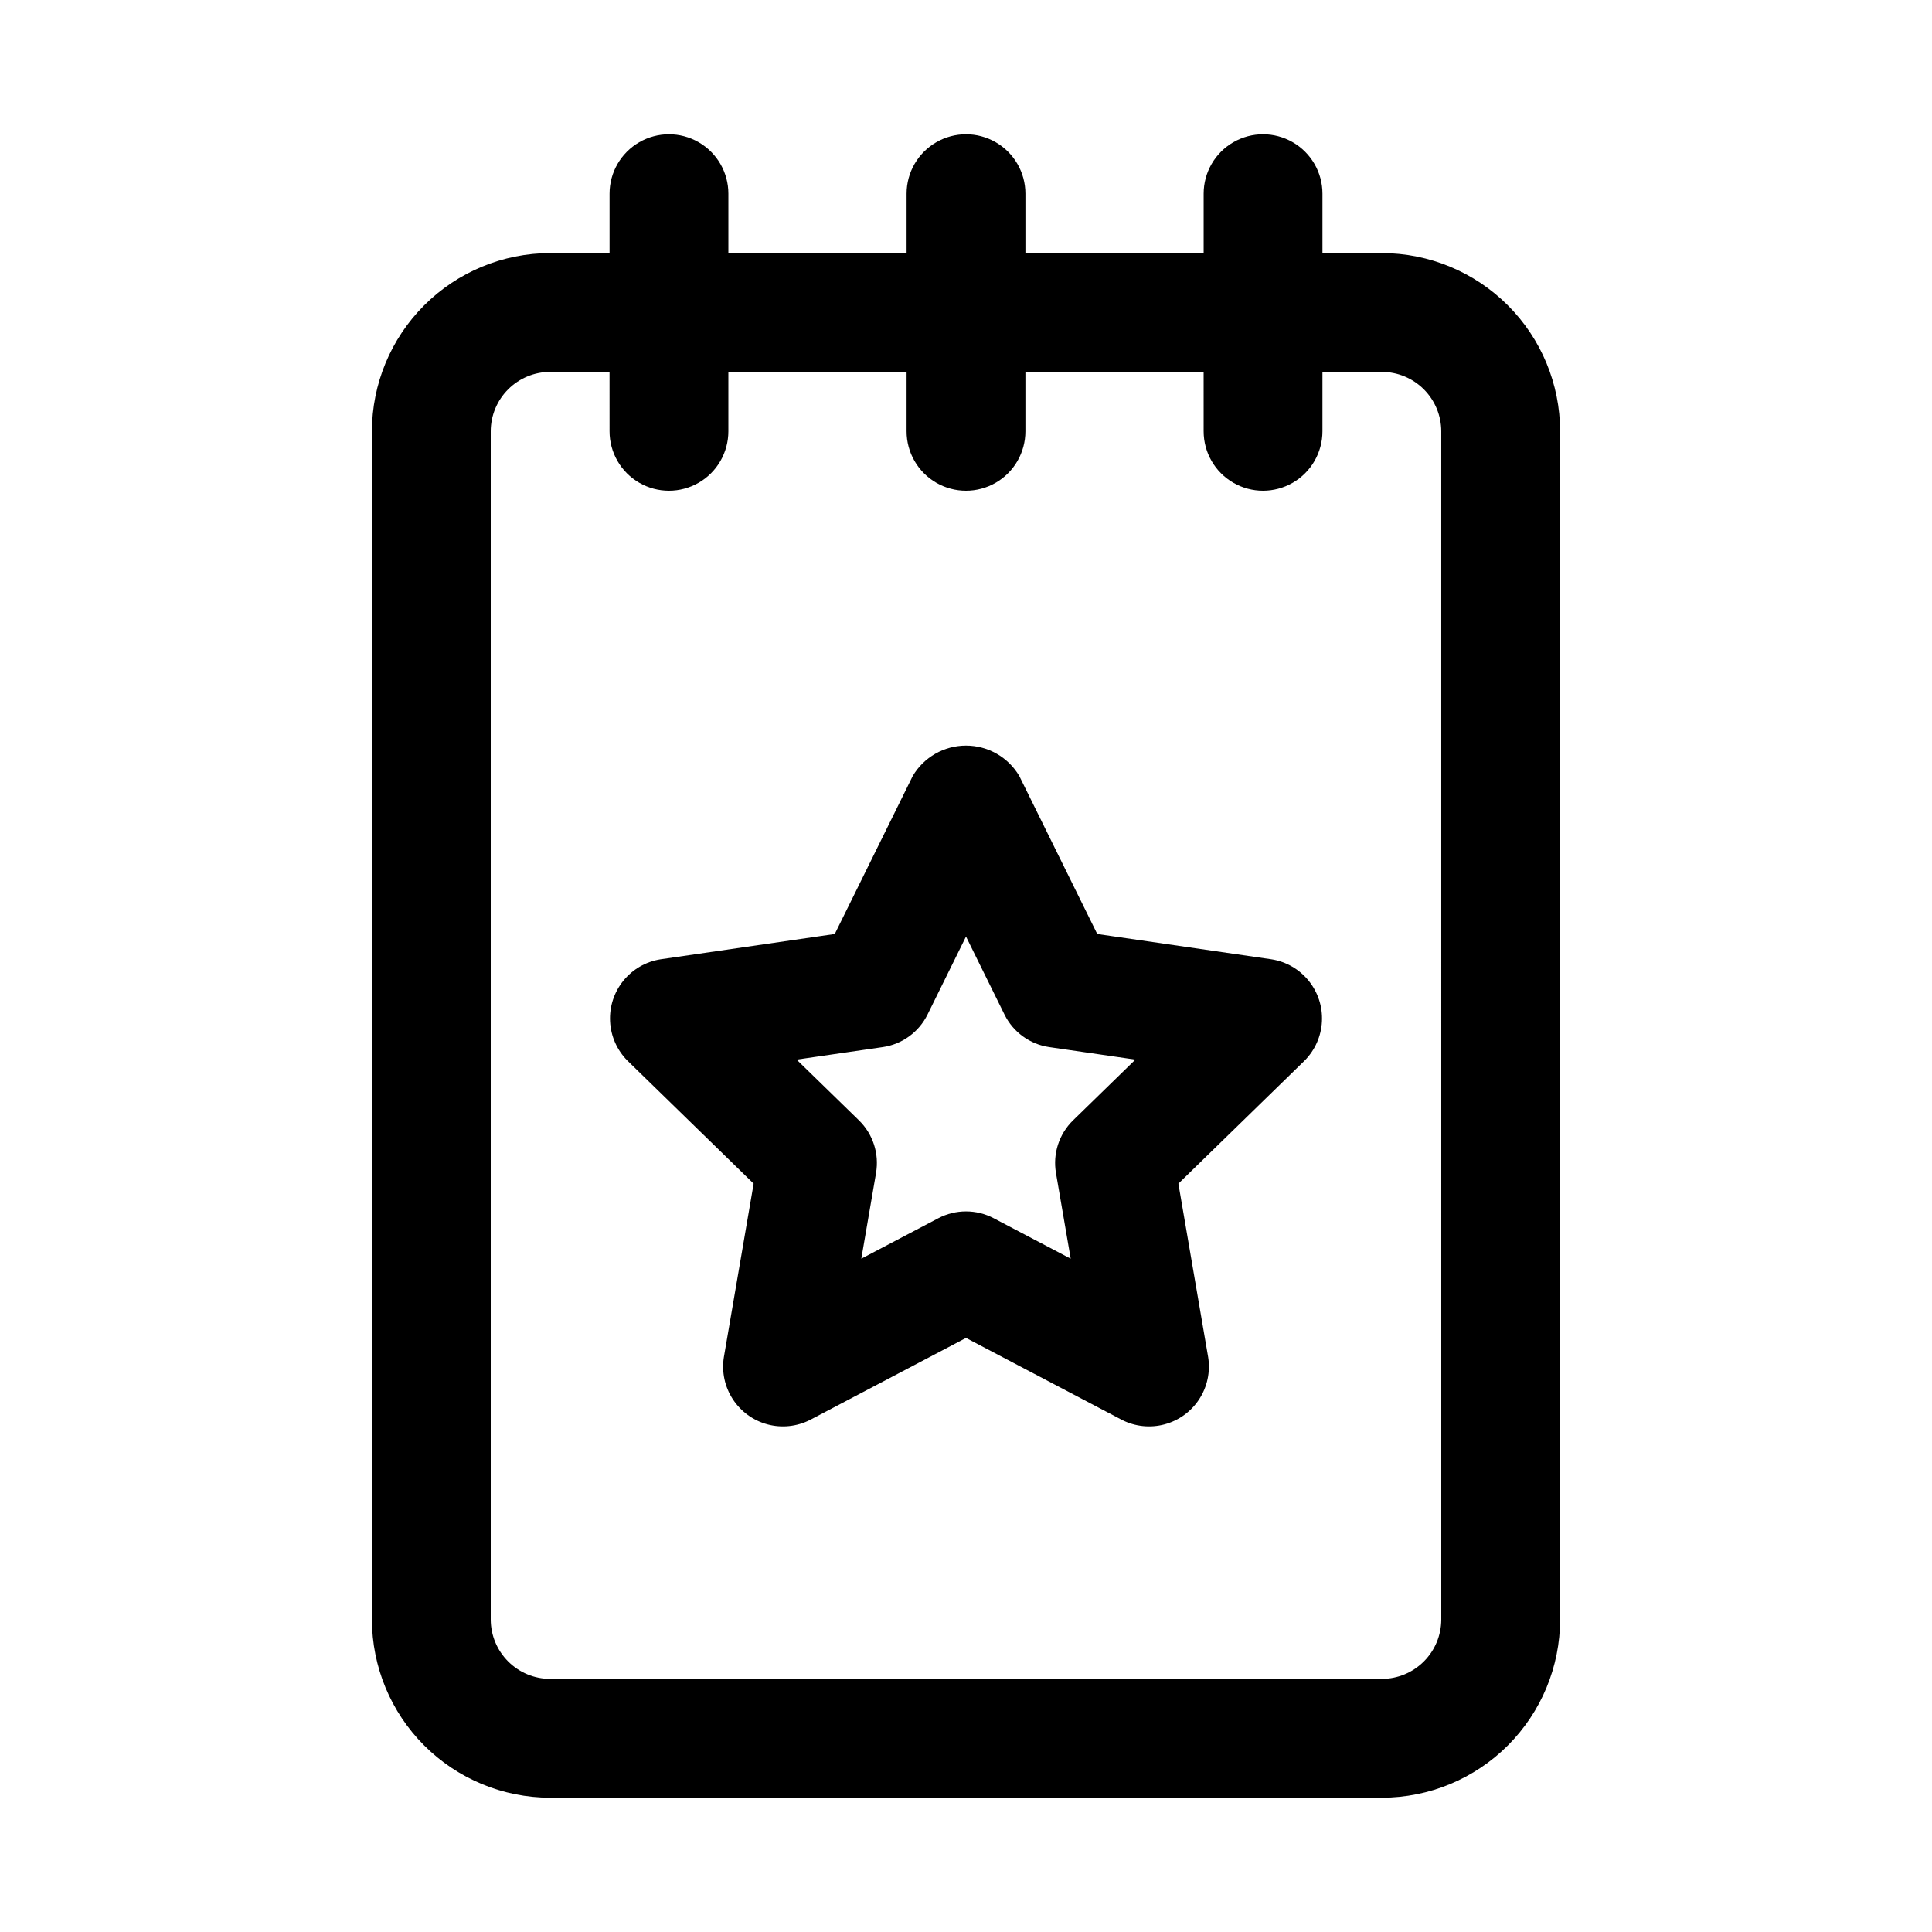 <?xml version="1.0" encoding="UTF-8"?>
<!-- Uploaded to: ICON Repo, www.svgrepo.com, Generator: ICON Repo Mixer Tools -->
<svg fill="#000000" width="800px" height="800px" version="1.1" viewBox="144 144 512 512" xmlns="http://www.w3.org/2000/svg">
 <path d="m510.21 211.07h-15.746v-15.746c0-5.625-3-10.82-7.871-13.633s-10.871-2.812-15.742 0-7.871 8.008-7.871 13.633v15.746h-47.234v-15.746c0-5.625-3-10.82-7.871-13.633s-10.875-2.812-15.746 0-7.871 8.008-7.871 13.633v15.746h-47.23v-15.746c0-5.625-3-10.82-7.875-13.633-4.871-2.812-10.871-2.812-15.742 0s-7.871 8.008-7.871 13.633v15.746h-15.746c-12.52 0.012-24.527 4.992-33.383 13.848s-13.836 20.863-13.848 33.383v314.88c0.012 12.523 4.992 24.527 13.848 33.383 8.855 8.855 20.863 13.836 33.383 13.848h220.42c12.523-0.012 24.527-4.992 33.383-13.848 8.855-8.855 13.836-20.859 13.848-33.383v-314.88c-0.012-12.52-4.992-24.527-13.848-33.383-8.855-8.855-20.859-13.836-33.383-13.848zm15.742 362.11c-0.004 4.172-1.664 8.176-4.617 11.125-2.949 2.953-6.953 4.613-11.125 4.617h-220.42c-4.172-0.004-8.176-1.664-11.125-4.617-2.953-2.949-4.613-6.953-4.617-11.125v-314.88c0.004-4.172 1.664-8.176 4.617-11.125 2.949-2.953 6.953-4.613 11.125-4.617h15.742l0.004 15.742c0 5.625 3 10.824 7.871 13.637s10.871 2.812 15.742 0c4.875-2.812 7.875-8.012 7.875-13.637v-15.742h47.23v15.742c0 5.625 3 10.824 7.871 13.637s10.875 2.812 15.746 0 7.871-8.012 7.871-13.637v-15.742h47.23l0.004 15.742c0 5.625 3 10.824 7.871 13.637s10.871 2.812 15.742 0 7.871-8.012 7.871-13.637v-15.742h15.746c4.172 0.004 8.176 1.664 11.125 4.617 2.953 2.949 4.613 6.953 4.617 11.125zm-44.969-174.95-46.203-6.711-20.656-41.867c-2.949-4.996-8.32-8.059-14.121-8.059s-11.172 3.062-14.121 8.059l-20.656 41.867-46.203 6.711c-3.867 0.613-7.371 2.637-9.832 5.68-2.465 3.043-3.715 6.891-3.512 10.801 0.203 3.91 1.844 7.609 4.609 10.379l33.434 32.586-7.894 46.02c-0.609 3.867 0.234 7.82 2.371 11.102 2.133 3.281 5.402 5.66 9.184 6.676 3.781 1.012 7.801 0.594 11.293-1.18l41.328-21.727 41.328 21.727c3.488 1.773 7.512 2.191 11.289 1.176 3.781-1.012 7.055-3.391 9.188-6.672 2.133-3.281 2.977-7.234 2.371-11.102l-7.894-46.02 33.434-32.586h-0.004c2.766-2.769 4.41-6.469 4.613-10.379 0.203-3.91-1.047-7.754-3.512-10.801-2.465-3.043-5.965-5.066-9.832-5.68zm-52.613 42.672c-3.711 3.621-5.402 8.832-4.531 13.938l3.906 22.73-20.418-10.73c-4.586-2.406-10.066-2.406-14.652 0l-20.418 10.73 3.906-22.73h-0.004c0.875-5.106-0.82-10.316-4.527-13.938l-16.52-16.098 22.824-3.312c5.133-0.746 9.566-3.969 11.863-8.617l10.203-20.68 10.203 20.68h-0.004c2.297 4.648 6.731 7.871 11.863 8.617l22.824 3.312z"/>
</svg>